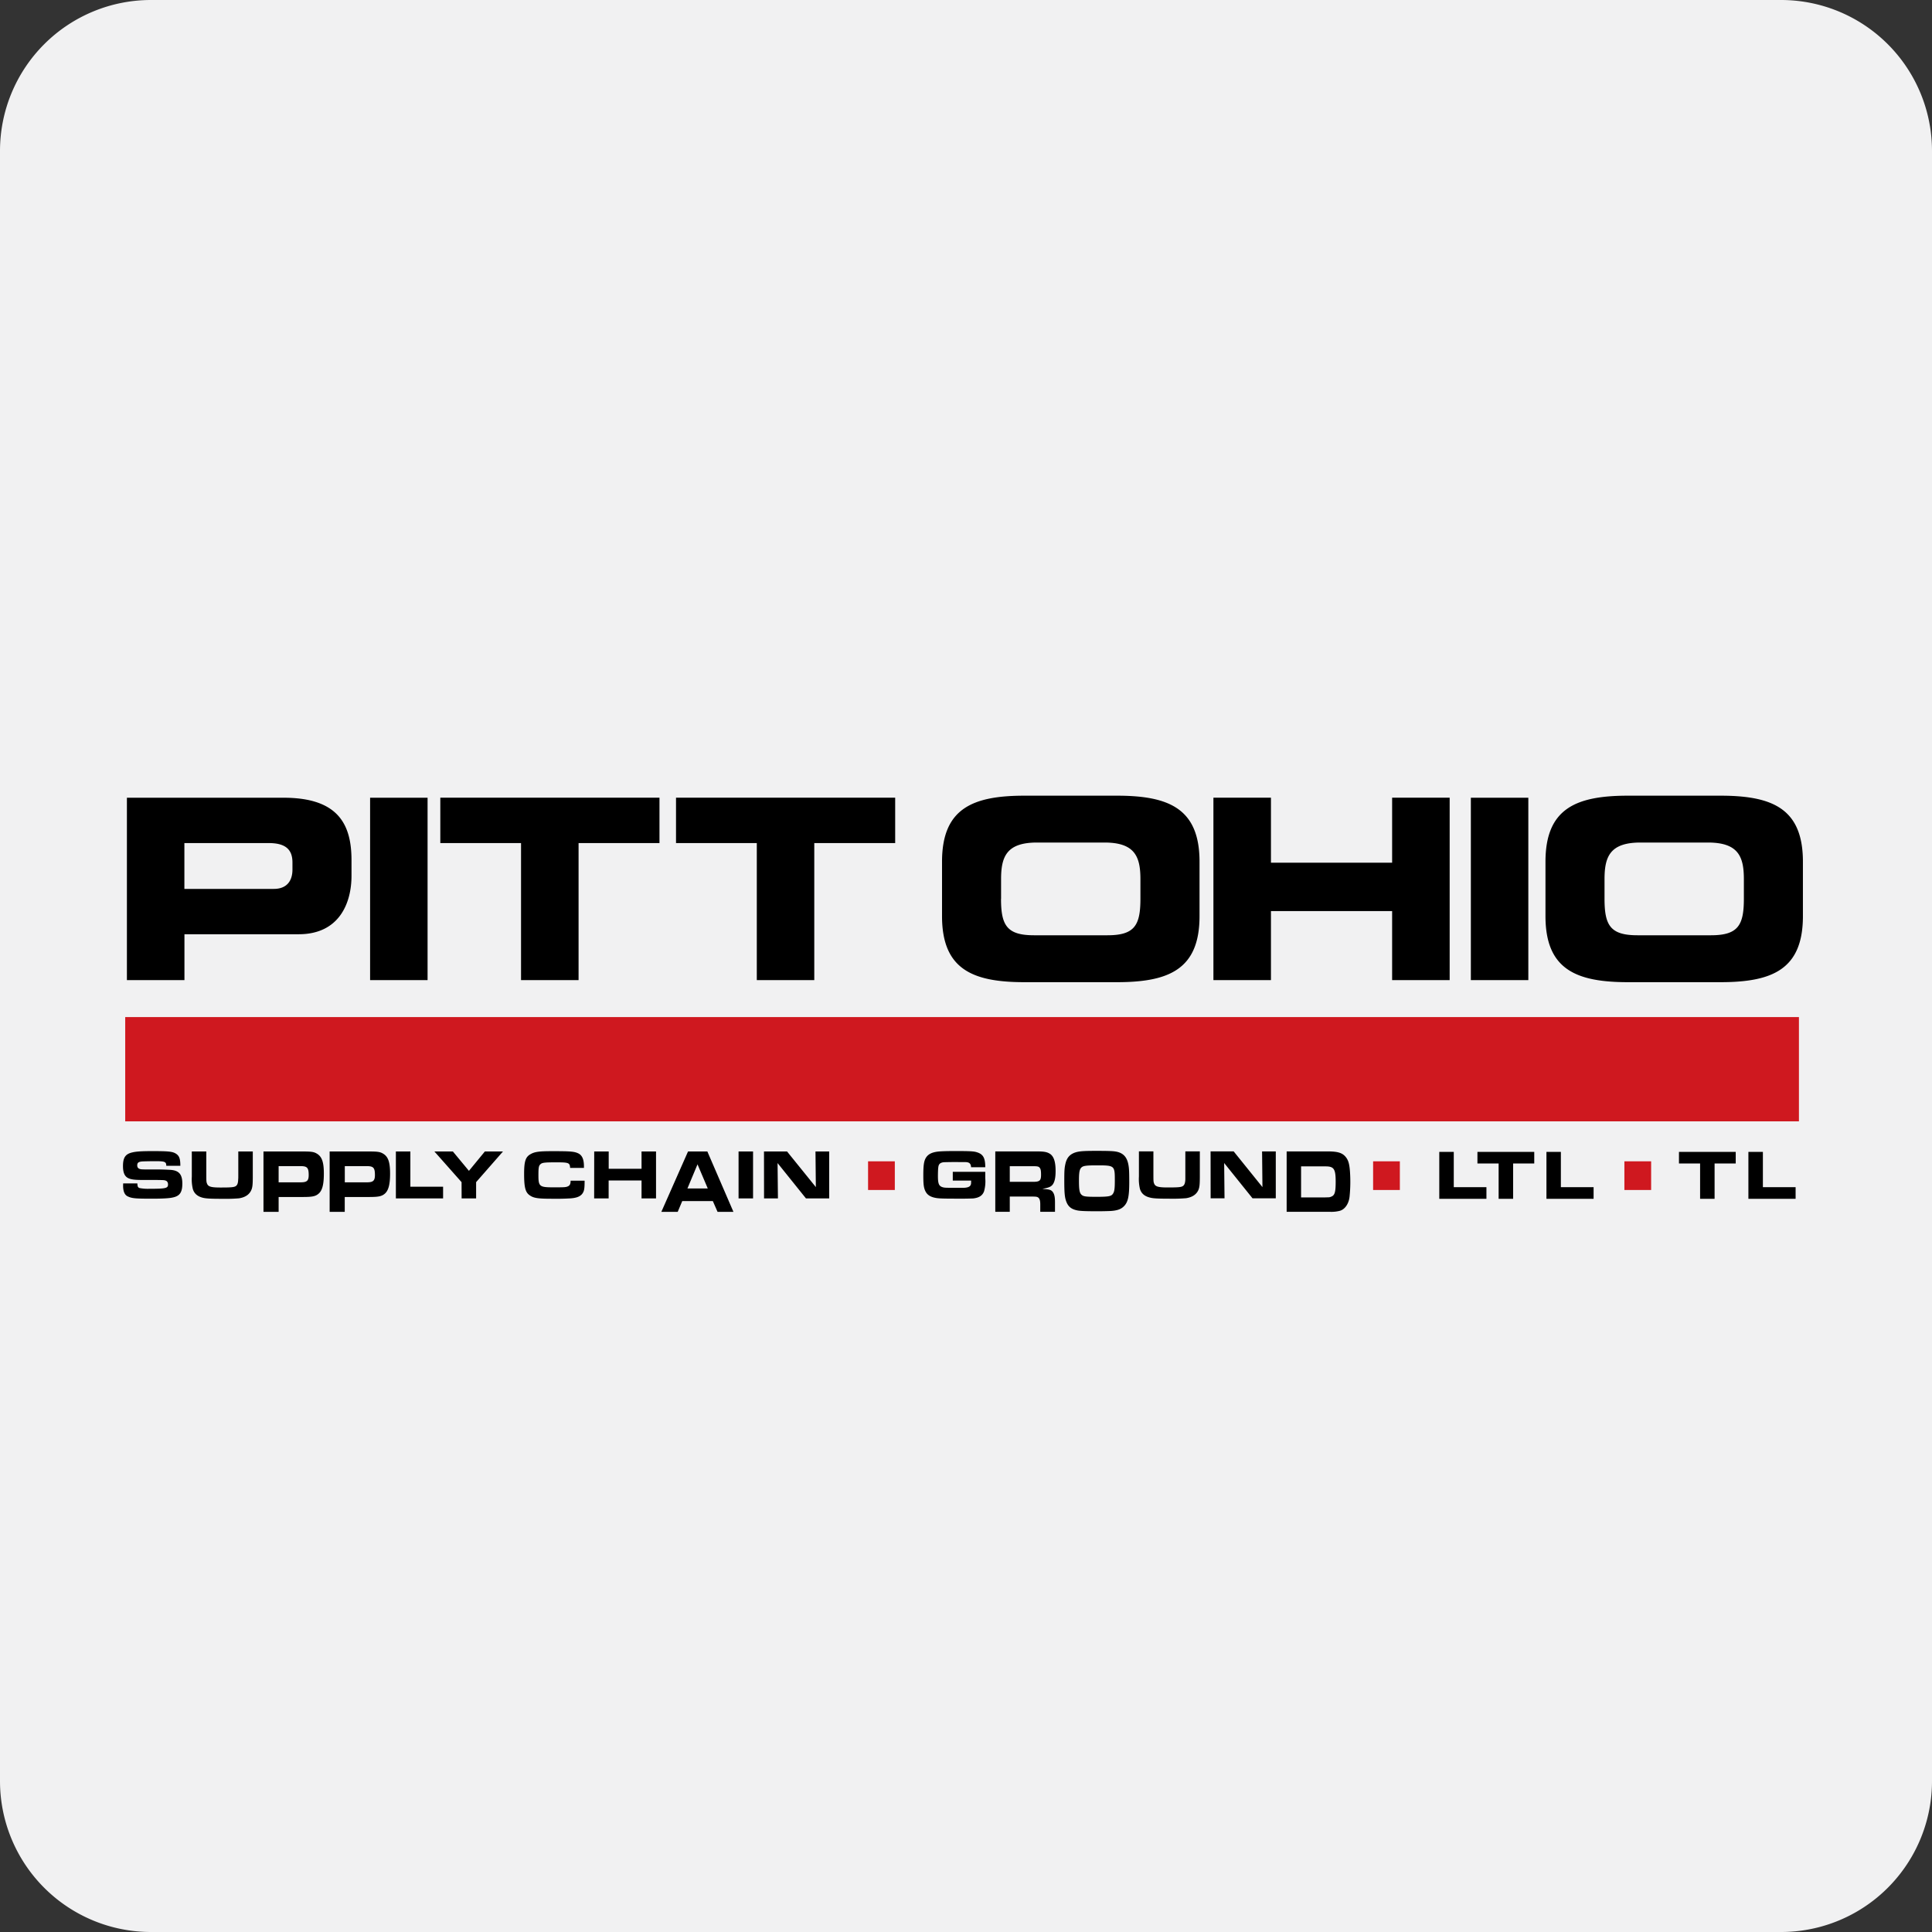 <svg width="32" height="32" viewBox="0 0 32 32" xmlns="http://www.w3.org/2000/svg"><rect x="0" y="0" width="32" height="32" fill="#333333" stroke="none"/><title>pittohio</title><g fill="none" fill-rule="evenodd"><path d="M32 29.5a2.5 2.5 0 0 1-2.5 2.5h-27A2.5 2.5 0 0 1 0 29.5v-27A2.5 2.5 0 0 1 2.5 0h27A2.5 2.5 0 0 1 32 2.5v27z" fill="#F1F1F2"/><g fill-rule="nonzero"><path fill="#CF181F" d="M29.796 16.846H2.074v1.727h27.722z"/><g fill="#000"><path d="M3.055 14.723h1.48c.223 0 .309-.142.309-.32v-.118c0-.204-.103-.321-.39-.321h-1.4v.76zm-.953-1.51h2.596c.905 0 1.124.442 1.124 1.035v.258c0 .451-.202.968-.875.968H3.055v.76h-.953v-3.022zM6.13 13.213h.952v3.021H6.13zM7.293 13.212h3.63v.752H9.583v2.27h-.953v-2.27H7.293zM11.197 13.212h3.63v.752h-1.34v2.27h-.952v-2.27h-1.338zM16.58 14.886c0 .438.095.605.546.605h1.218c.45 0 .545-.167.545-.605v-.325c0-.376-.095-.606-.596-.606h-1.116c-.502 0-.596.23-.596.606v.325zm-.977-.613c0-.885.51-1.094 1.368-1.094h1.527c.858 0 1.37.209 1.37 1.094v.901c0 .885-.512 1.094-1.37 1.094h-1.527c-.858 0-1.368-.21-1.368-1.094v-.901zM20.098 13.212h.953v1.077h2.007v-1.077h.953v3.022h-.953V15.09h-2.007v1.144h-.953zM24.362 13.213h.952v3.021h-.952zM26.576 14.886c0 .438.094.605.545.605h1.218c.45 0 .545-.167.545-.605v-.325c0-.376-.094-.606-.596-.606h-1.116c-.502 0-.596.23-.596.606v.325zm-.978-.613c0-.885.51-1.094 1.368-1.094h1.528c.858 0 1.368.209 1.368 1.094v.901c0 .885-.51 1.094-1.368 1.094h-1.528c-.858 0-1.368-.21-1.368-1.094v-.901zM23.839 19.079h.24v.584h.541v.193h-.781zM24.822 19.271h-.351v-.192h.941v.192h-.35v.585h-.24zM25.614 19.079h.239v.584h.542v.193h-.781zM28.159 19.271h-.35v-.192h.94v.192h-.35v.585h-.24zM28.959 19.079h.24v.584h.542v.193h-.782zM16.084 19.334c-.003-.063-.03-.086-.099-.086h-.06l-.086-.001c-.1 0-.197.002-.215.004-.054.008-.078.032-.083.085-.004.021-.006.092-.006.142 0 .128.016.167.078.186.033.009.037.01.243.01.125 0 .125 0 .153-.005.048-.008.072-.03.075-.069l.001-.033v-.013h-.304v-.145h.538v.107a.6.6 0 0 1-.02.216c-.027.072-.083.107-.182.118a6.05 6.05 0 0 1-.33.003c-.18 0-.25-.003-.3-.014-.086-.018-.136-.054-.164-.119-.023-.052-.03-.107-.03-.251 0-.167.01-.233.04-.288.036-.06.092-.092.193-.106.055-.007.15-.01.3-.01.215 0 .283.003.333.014.122.031.16.091.16.254h-.235zM17.103 19.575c.117 0 .14-.018.14-.117 0-.065-.005-.092-.02-.113-.017-.024-.038-.029-.11-.029h-.388v.259h.378zm-.618-.504h.686c.114 0 .167.008.213.036.069.04.1.132.1.287 0 .109-.014.18-.049.227-.028.036-.065.051-.17.07l.039.004c.082.005.113.017.137.053.023.035.033.08.033.166v.157h-.244v-.124c0-.057-.009-.09-.03-.109-.019-.016-.038-.019-.103-.019h-.372v.252h-.24v-1zM17.912 19.337c-.032.031-.041.08-.041.22 0 .144.009.198.039.228.032.033.07.038.25.038.208 0 .25-.009.277-.056.022-.035.028-.085.028-.215 0-.247-.003-.25-.298-.25-.176 0-.225.007-.255.035m.588-.26c.121.028.18.106.197.263.005.04.007.119.007.238 0 .236-.02.332-.087.4-.048.05-.114.074-.228.08a5.066 5.066 0 0 1-.225.004c-.187 0-.283-.004-.33-.016-.088-.019-.138-.06-.168-.132-.03-.072-.038-.144-.038-.358 0-.165.003-.206.017-.272.022-.104.069-.16.157-.193.066-.023.138-.029.346-.029.227 0 .296.003.352.015M19.104 19.07v.339c0 .166 0 .166.015.201.02.044.072.058.219.058.18 0 .229-.004.258-.026.024-.018.035-.052.037-.111V19.07h.24v.408c0 .14-.005.186-.023.23-.033.076-.102.122-.205.138a2.703 2.703 0 0 1-.28.008c-.197 0-.273-.005-.324-.02-.086-.022-.138-.069-.16-.142a.71.71 0 0 1-.017-.204v-.418h.24zM20.051 19.07h.382l.477.592-.006-.591h.227v.777h-.385l-.47-.585.006.585h-.23zM21.952 19.832c.065 0 .07 0 .098-.012.058-.022.073-.074.073-.247 0-.21-.028-.254-.166-.254h-.407v.514h.402zm-.641-.761h.68c.166 0 .244.024.299.093.043.053.061.116.07.244a2.448 2.448 0 0 1-.007.414c-.014.12-.08.213-.166.234a.555.555 0 0 1-.164.015h-.712v-1zM2.275 19.6c.003.054.008.067.037.078a.726.726 0 0 0 .16.012c.278 0 .311-.009.311-.073 0-.031-.015-.055-.04-.063-.026-.008-.026-.008-.15-.01h-.217c-.146 0-.206-.007-.257-.033-.056-.03-.082-.091-.082-.197 0-.14.04-.2.153-.226.064-.016.156-.022.328-.022.277 0 .34.007.397.043.055.036.072.084.072.2h-.233c0-.067-.024-.076-.179-.076-.077 0-.18.002-.217.004-.064.005-.085.021-.085.066 0 .032.016.053.05.061.015.003.02.005.097.006h.224a4.8 4.8 0 0 1 .168.006c.15.007.208.072.208.228 0 .144-.042.206-.158.23-.059.014-.176.02-.347.02-.273 0-.333-.005-.403-.04-.048-.024-.073-.083-.073-.175l.001-.038h.235zM3.417 19.072v.338c0 .166 0 .166.015.201.02.045.072.058.218.058.18 0 .23-.004.259-.026.024-.018.035-.052.036-.111.002-.017.002-.017.002-.103v-.357h.24v.408c0 .14-.005.186-.024.23-.033.076-.102.122-.205.138a2.71 2.71 0 0 1-.28.008c-.197 0-.273-.005-.324-.019-.086-.023-.138-.07-.16-.143a.7.7 0 0 1-.017-.204v-.418h.24zM4.98 19.583c.104 0 .133-.026.133-.121 0-.12-.025-.147-.132-.147h-.366v.268h.366zm-.616-.511h.633c.16 0 .2.005.253.037.083.05.114.141.114.33 0 .19-.029.29-.097.34-.048.037-.104.047-.248.047h-.404v.246h-.251v-1zM6.077 19.583c.103 0 .133-.026.133-.121 0-.12-.025-.147-.133-.147h-.366v.268h.366zm-.616-.511h.632c.16 0 .201.005.254.037.083.05.114.141.114.33 0 .19-.03.29-.097.34-.049.037-.104.047-.248.047H5.71v.246h-.25v-1zM6.557 19.072h.24v.584h.542v.193h-.782zM7.645 19.58l-.45-.508h.306l.266.321.264-.321h.3l-.445.508v.269h-.24zM9.683 19.556c0 .113-.005.152-.021.187-.031.066-.095.098-.218.106a3.982 3.982 0 0 1-.3.006c-.226 0-.3-.01-.363-.052-.078-.049-.1-.13-.1-.36 0-.206.023-.28.106-.326.07-.041.146-.05.367-.05.294 0 .358.005.425.037.064.032.093.1.093.215v.025h-.229c-.005-.085-.022-.092-.23-.092-.196 0-.232.005-.26.03-.03.026-.035.058-.035.184 0 .186.018.2.248.2.178 0 .204-.001.237-.015.034-.014.048-.039.048-.095h.232zM9.842 19.072h.24v.287h.544v-.287h.24v.777h-.24v-.297h-.545v.297h-.24zM11.723 19.685l-.17-.4-.167.4h.337zm-.328-.613h.321l.432 1h-.263l-.078-.178H11.3l-.075.178h-.271l.442-1zM12.233 19.072h.24v.777h-.24zM12.654 19.072h.382l.477.59-.006-.59h.227v.777h-.385l-.47-.585.006.585h-.23z"/></g><path fill="#CF181F" d="M14.821 19.71h-.443v-.475h.443zM23.186 19.71h-.443v-.475h.443zM27.348 19.71h-.443v-.475h.443z"/></g></g></svg>